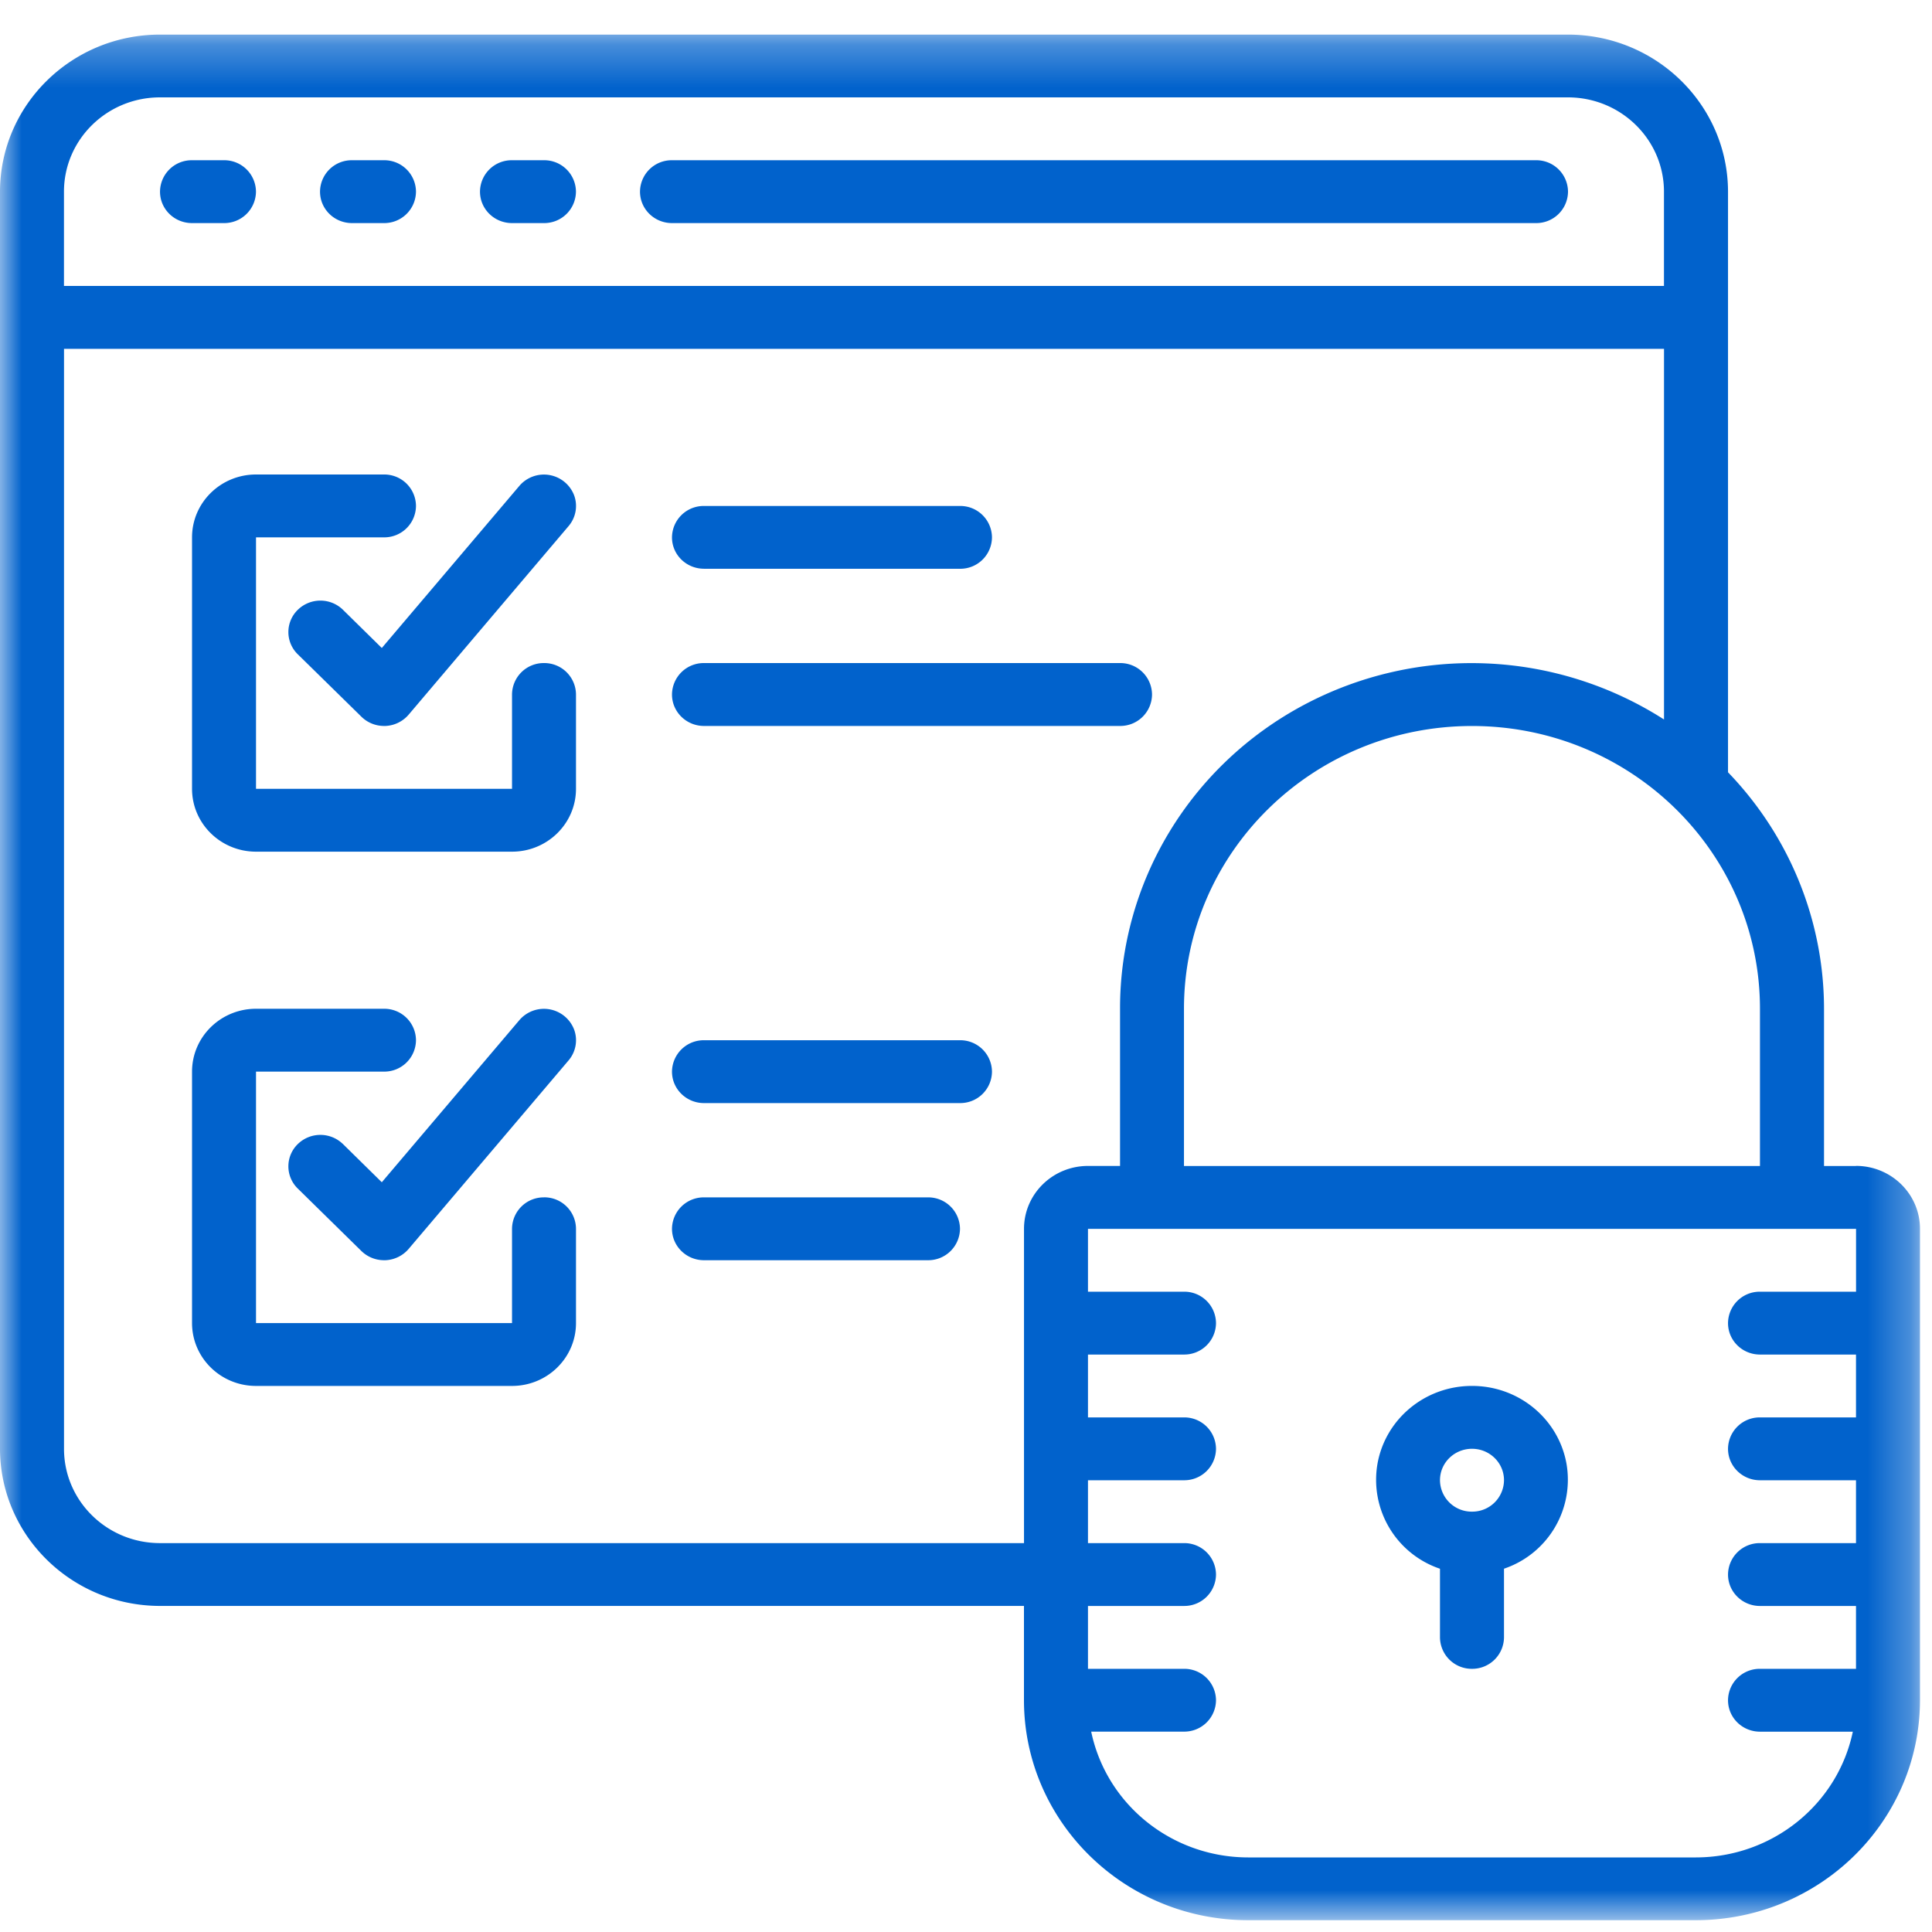 <svg width="45" height="45" xmlns="http://www.w3.org/2000/svg" xmlns:xlink="http://www.w3.org/1999/xlink"><defs><path id="a" d="M0 .275h44.72v43.92H0z"/></defs><g fill="none" fill-rule="evenodd"><path d="M4.472 5.196h.745a.738.738 0 00.745-.732.738.738 0 00-.745-.732h-.745a.738.738 0 00-.745.732c0 .405.333.732.745.732M8.2 5.196h.744a.738.738 0 00.745-.732.738.738 0 00-.745-.732h-.745a.738.738 0 00-.745.732c0 .405.333.732.745.732M11.926 5.196h.745a.738.738 0 00.744-.732.738.738 0 00-.744-.732h-.745a.738.738 0 00-.746.732c0 .405.334.732.746.732M15.652 5.196h20.125a.738.738 0 00.745-.732.738.738 0 00-.745-.732H15.652a.738.738 0 00-.745.732c0 .405.334.732.745.732" fill="#0162CC"/><g transform="translate(0 .53)"><mask id="b" fill="#fff"><use xlink:href="#a"/></mask><path d="M39.503 42.733H29.068c-1.77-.003-3.295-1.225-3.652-2.93h2.161a.738.738 0 00.746-.731.738.738 0 00-.746-.732h-2.236v-1.464h2.236a.738.738 0 00.746-.732.738.738 0 00-.746-.732h-2.236v-1.464h2.236a.738.738 0 00.746-.732.738.738 0 00-.746-.732h-2.236V31.02h2.236a.738.738 0 00.746-.732.738.738 0 00-.746-.732h-2.236v-1.464h17.89v1.464h-2.238a.738.738 0 00-.744.732c0 .405.333.732.744.732h2.237v1.464h-2.237a.738.738 0 00-.744.732c0 .404.333.732.744.732h2.237v1.464h-2.237a.738.738 0 00-.744.732c0 .404.333.732.744.732h2.237v1.464h-2.237a.738.738 0 00-.744.732c0 .405.333.732.744.732h2.163c-.358 1.704-1.883 2.926-3.653 2.929zM1.491 33.216V7.595h37.267v8.633a8.313 8.313 0 00-8.382-.342c-2.646 1.407-4.293 4.126-4.288 7.081v3.66h-.747c-.823 0-1.49.656-1.49 1.465v7.32H3.727c-1.235 0-2.236-.983-2.236-2.196zM3.727 1.738H36.52c1.235 0 2.237.984 2.237 2.197V6.13H1.49V3.935c0-1.213 1.001-2.197 2.236-2.197zm37.266 24.89H27.577v-3.66c0-3.64 3.004-6.588 6.709-6.588 3.704 0 6.707 2.949 6.707 6.587v3.66zm2.237 0h-.745v-3.66c-.001-2.05-.801-4.022-2.236-5.51V3.936c-.003-2.02-1.67-3.658-3.728-3.66H3.727C1.67.276.003 1.914 0 3.934v29.28c.003 2.021 1.67 3.659 3.727 3.661H23.85v2.196c.003 2.829 2.337 5.12 5.217 5.124h10.435c2.88-.003 5.214-2.295 5.218-5.124v-10.98c0-.809-.668-1.465-1.49-1.465z" fill="#0162CC" mask="url(#b)"/></g><path d="M34.286 35.209a.738.738 0 01-.746-.732c0-.405.334-.732.746-.732.411 0 .745.327.745.732a.738.738 0 01-.745.732m0-2.928c-1.088-.002-2.019.767-2.203 1.82a2.186 2.186 0 001.457 2.438v1.599a.74.74 0 00.746.732.74.74 0 00.745-.732v-1.6a2.187 2.187 0 001.457-2.437c-.184-1.053-1.115-1.822-2.202-1.82M12.671 15.444a.738.738 0 00-.745.732v2.197H5.963v-5.857h2.98a.738.738 0 00.746-.732.738.738 0 00-.746-.732h-2.98c-.823 0-1.49.656-1.49 1.464v5.857c0 .808.667 1.464 1.49 1.464h5.963c.823 0 1.49-.656 1.49-1.464v-2.197a.738.738 0 00-.745-.732" fill="#0162CC"/><path d="M7.98 14.195a.753.753 0 00-1.044.009.722.722 0 00-.01 1.026l1.491 1.463c.14.138.33.216.527.216h.033a.753.753 0 00.54-.262l3.726-4.393c.171-.2.22-.476.128-.721a.753.753 0 00-1.273-.217l-3.205 3.777-.913-.898zM12.671 27.889a.738.738 0 00-.745.732v2.196H5.963V24.96h2.98a.738.738 0 00.746-.732.738.738 0 00-.746-.732h-2.98c-.823 0-1.49.656-1.49 1.464v5.857c0 .808.667 1.464 1.49 1.464h5.963c.823 0 1.49-.656 1.49-1.464V28.62a.738.738 0 00-.745-.732" fill="#0162CC"/><path d="M7.98 26.64a.753.753 0 00-1.044.008.722.722 0 00-.01 1.026l1.491 1.464c.14.137.33.215.527.215h.033a.753.753 0 00.54-.262l3.726-4.392c.171-.201.22-.477.128-.722a.753.753 0 00-1.273-.217l-3.205 3.777-.913-.898zM16.398 13.248h5.963a.738.738 0 00.744-.731.738.738 0 00-.744-.732h-5.963a.738.738 0 00-.746.732c0 .404.334.73.746.73M16.398 16.909h9.69a.739.739 0 00.745-.732.739.739 0 00-.746-.733h-9.69a.739.739 0 00-.745.733c0 .404.334.732.746.732M22.36 24.229h-5.962a.739.739 0 00-.746.732c0 .404.334.732.746.732h5.963a.738.738 0 00.744-.732.738.738 0 00-.744-.732M21.615 27.889h-5.217a.739.739 0 00-.746.732c0 .404.334.732.746.732h5.217a.739.739 0 00.745-.732.739.739 0 00-.745-.732" fill="#0162CC"/></g></svg>